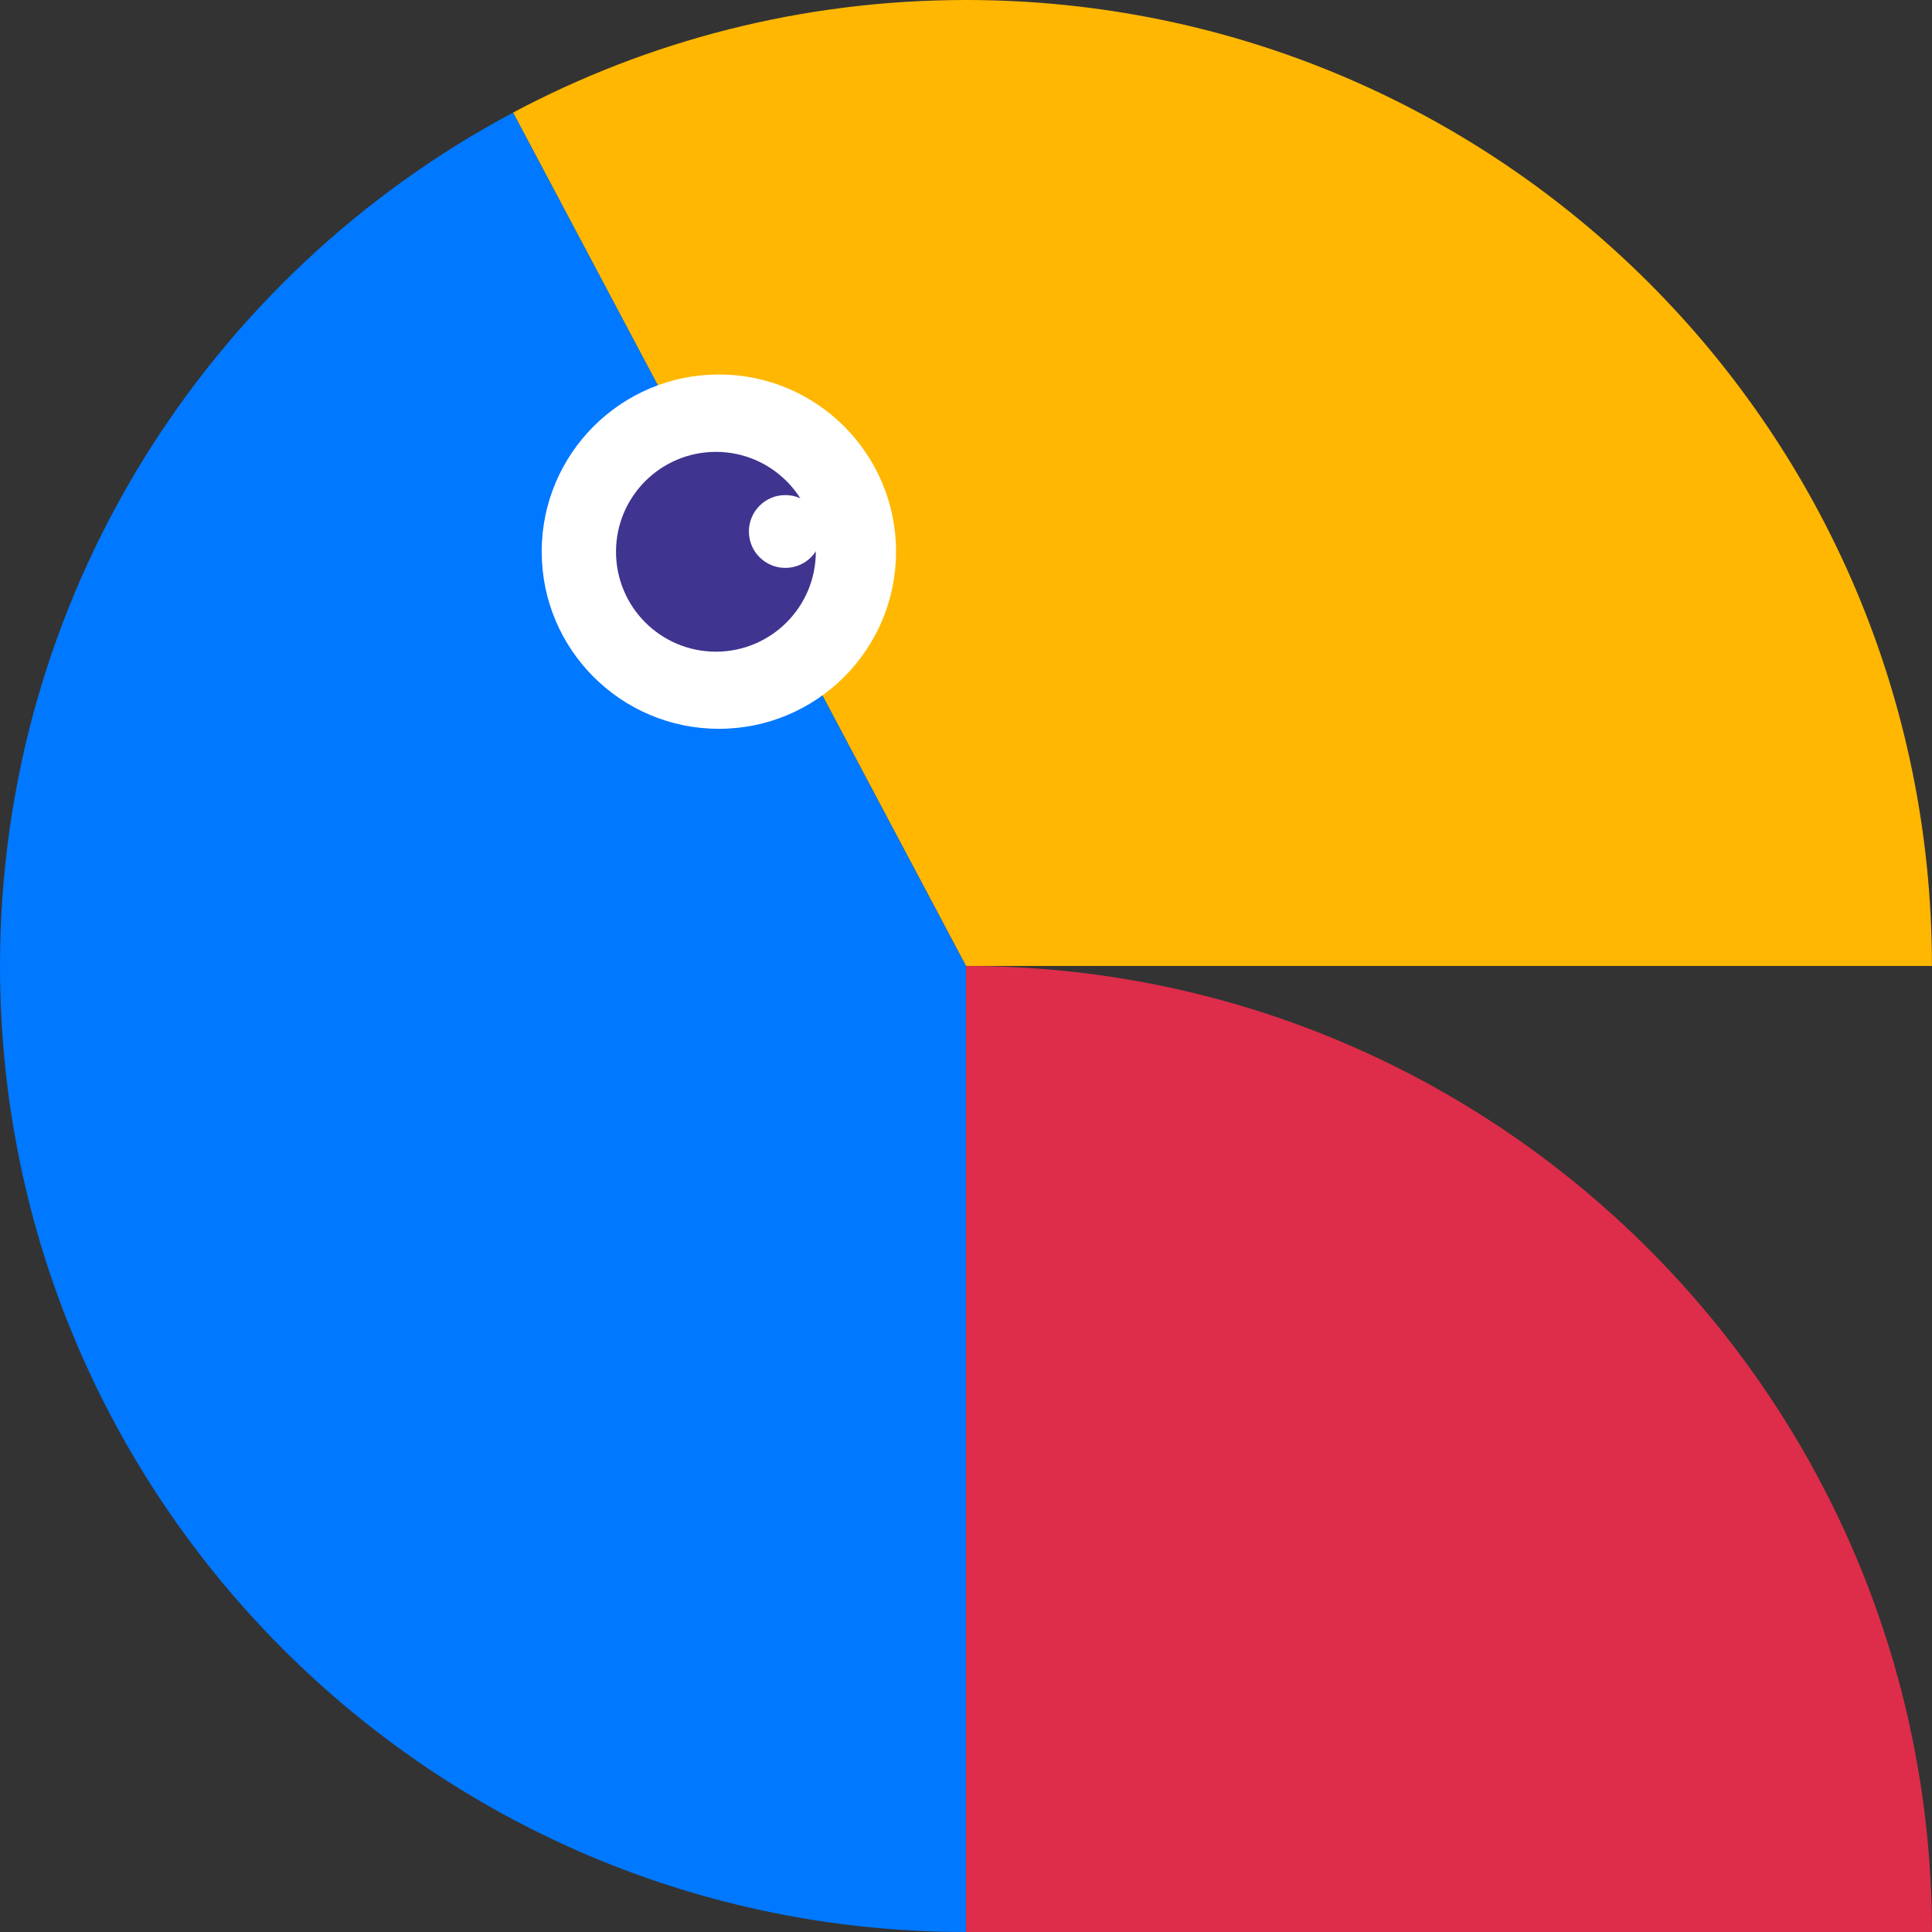 <?xml version="1.0" encoding="UTF-8"?>
<svg id="Laag_1" data-name="Laag 1" xmlns="http://www.w3.org/2000/svg" width="287.57" height="287.57" viewBox="0 0 287.57 287.57">
  <rect x="0" y="0" width="287.57" height="287.57" fill="#333333" stroke="none"/>
  <defs>
    <style>
      .cls-1 {
        fill: #dd2d4a;
      }

      .cls-1, .cls-2, .cls-3, .cls-4, .cls-5 {
        stroke-width: 0px;
      }

      .cls-2 {
        fill: #3f348f;
      }

      .cls-3 {
        fill: #ffb702;
      }

      .cls-4 {
        fill: #0078ff;
      }

      .cls-5 {
        fill: #fff;
      }
    </style>
  </defs>
  <path class="cls-3" d="M76.36,16.76C96.47,6.06,119.42,0,143.78,0c79.41,0,143.78,64.37,143.78,143.78h-143.78"/>
  <path class="cls-1" d="M143.79,143.78v143.79s143.78,0,143.78,0c-.1-79.33-64.43-143.79-143.78-143.79Z"/>
  <path class="cls-4" d="M76.37,16.76C30.94,40.93,0,88.74,0,143.79c0,79.41,64.37,143.78,143.78,143.78v-143.78"/>
  <g>
    <circle class="cls-5" cx="107" cy="82.11" r="26.37"/>
    <circle class="cls-2" cx="106.56" cy="82.13" r="14.87"/>
    <circle class="cls-5" cx="116.89" cy="79.11" r="5.42"/>
  </g>
</svg>